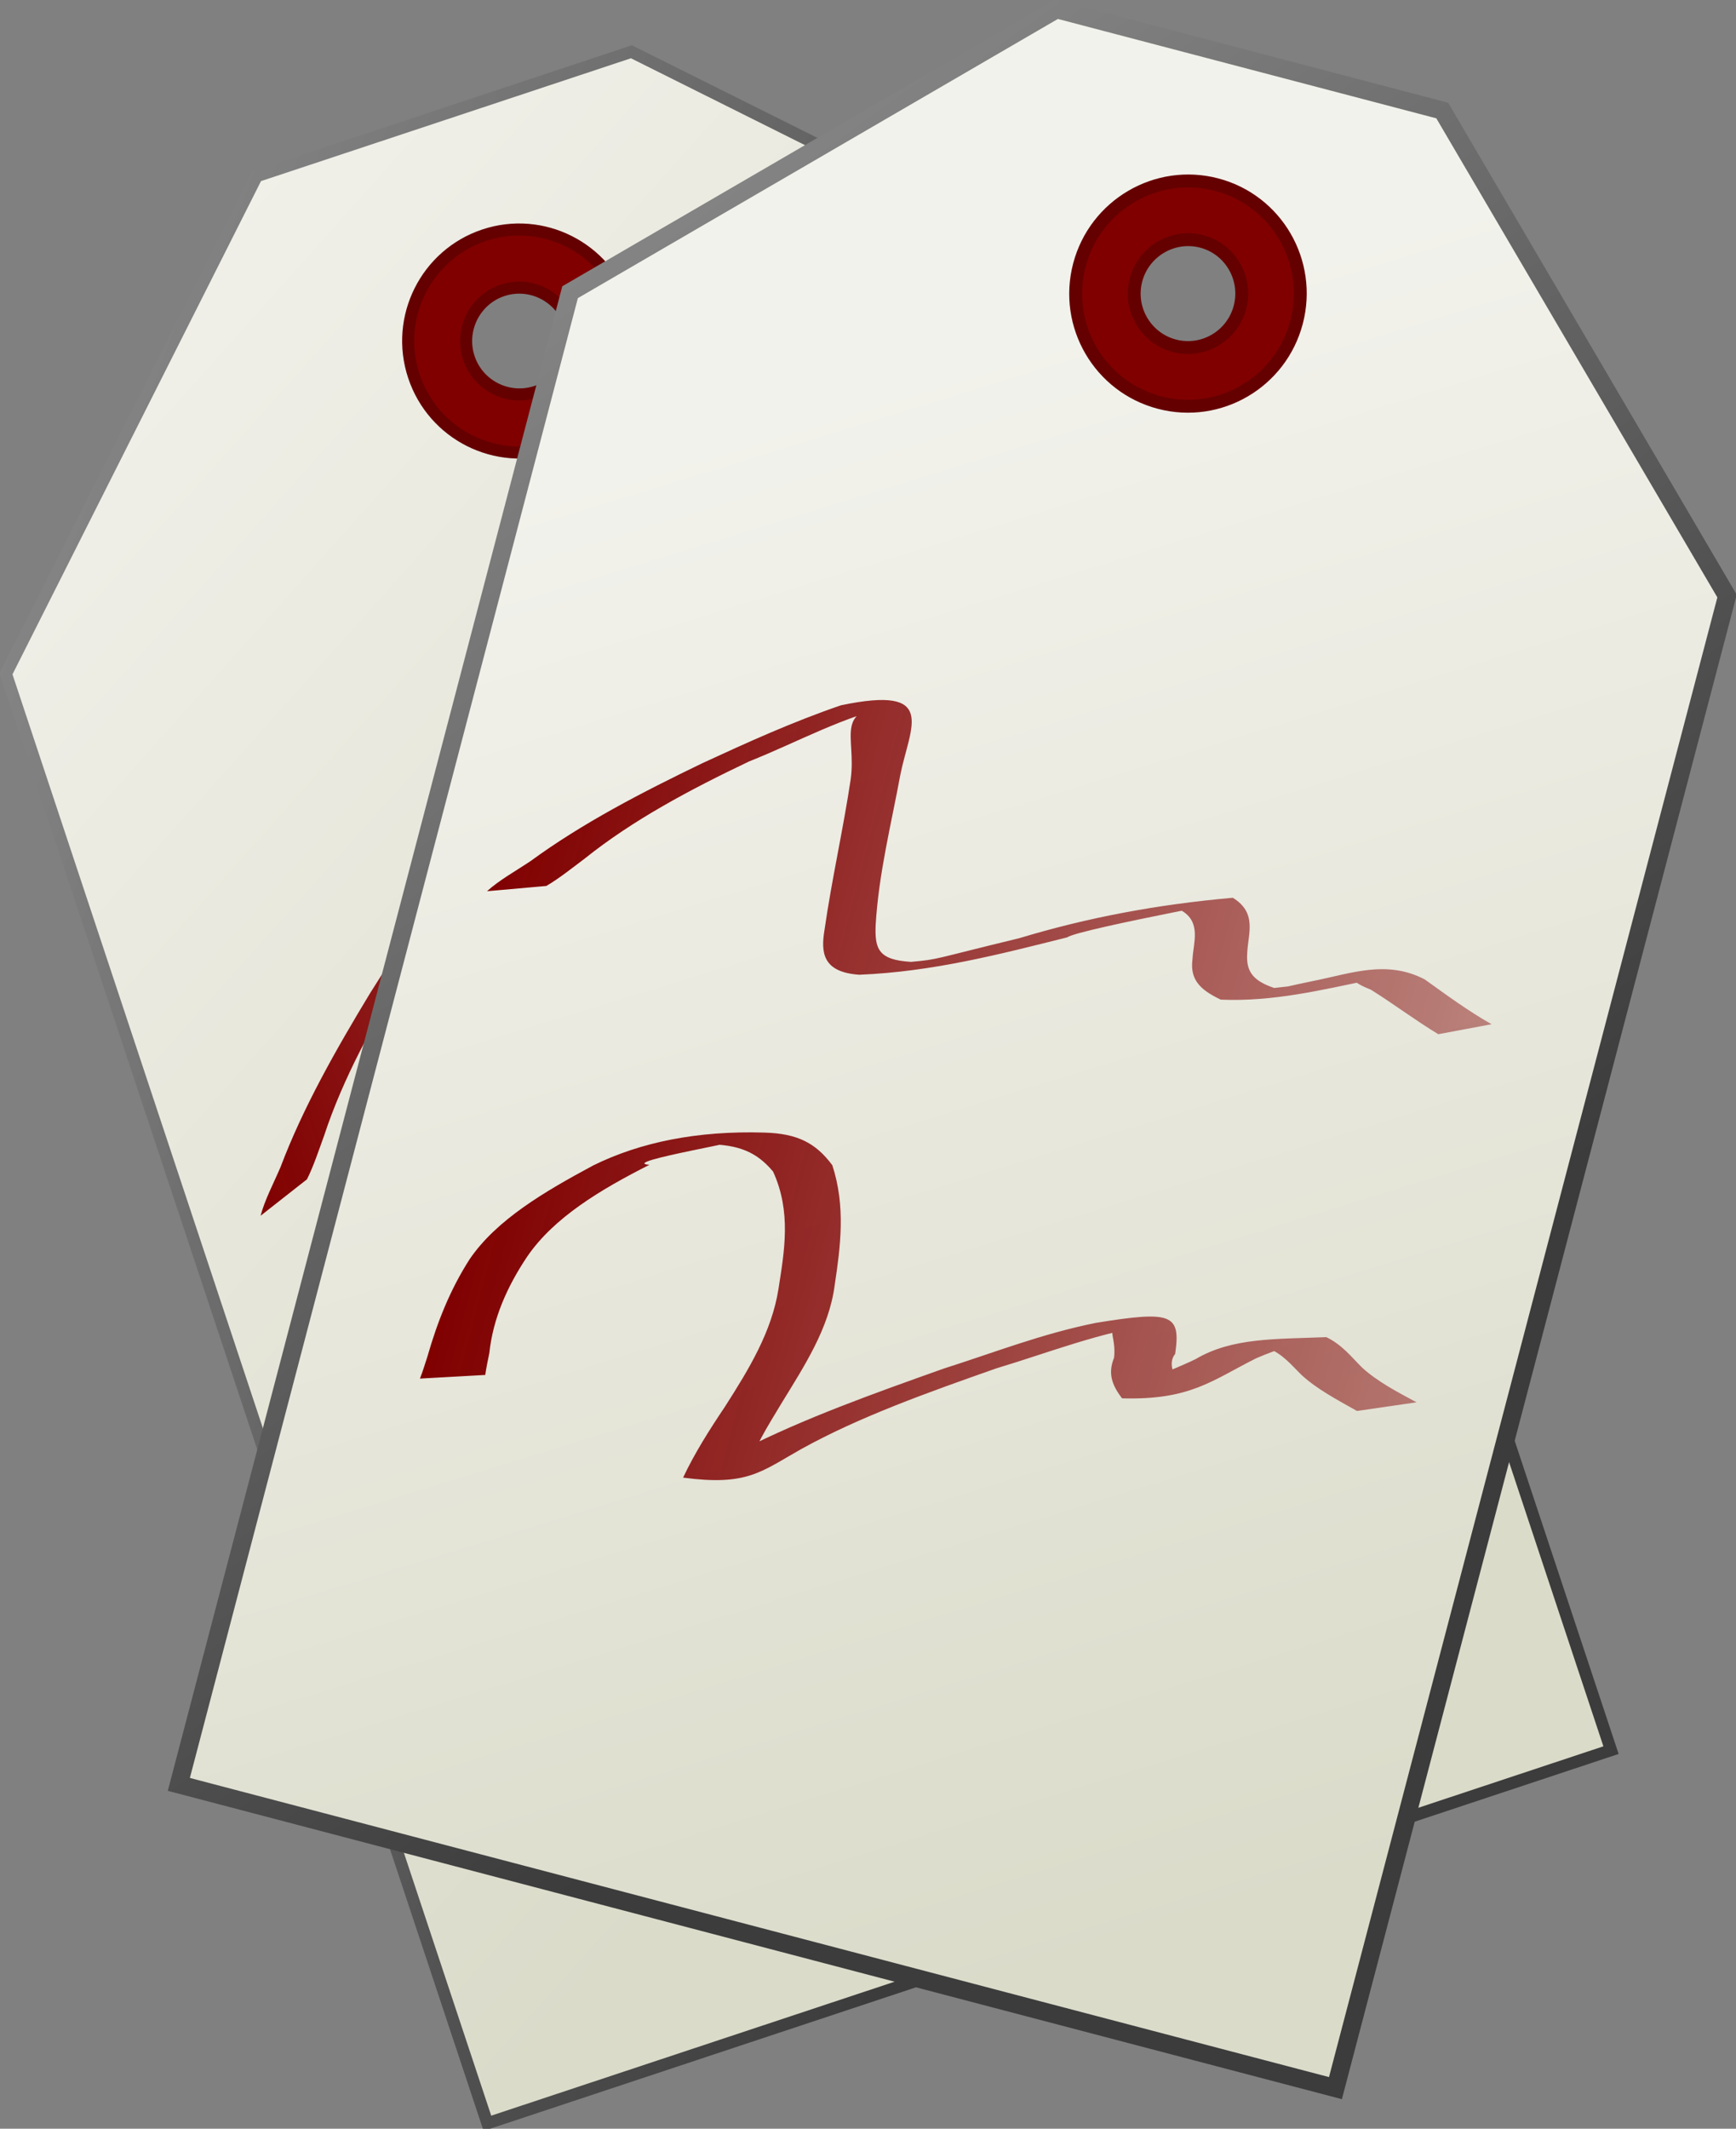 <?xml version="1.0" encoding="UTF-8" standalone="no"?>
<!-- Created with Inkscape (http://www.inkscape.org/) -->
<svg
   xmlns:dc="http://purl.org/dc/elements/1.1/"
   xmlns:cc="http://web.resource.org/cc/"
   xmlns:rdf="http://www.w3.org/1999/02/22-rdf-syntax-ns#"
   xmlns:svg="http://www.w3.org/2000/svg"
   xmlns="http://www.w3.org/2000/svg"
   xmlns:xlink="http://www.w3.org/1999/xlink"
   xmlns:sodipodi="http://sodipodi.sourceforge.net/DTD/sodipodi-0.dtd"
   xmlns:inkscape="http://www.inkscape.org/namespaces/inkscape"
   width="144.077"
   height="176.615"
   id="svg2"
   sodipodi:version="0.32"
   inkscape:version="0.45"
   sodipodi:docbase="Z:\Projects\Tagging\Mockup"
   sodipodi:docname="Tag Icon.svg"
   version="1.0"
   inkscape:export-filename="Z:\Projects\Tagging\Mockup\icon_tags_w144.png"
   inkscape:export-xdpi="90"
   inkscape:export-ydpi="90"
   inkscape:output_extension="org.inkscape.output.svg.inkscape"
   sodipodi:modified="true">
  <rect width="100%" height="100%" fill="#808080" stroke="none"/>
  <defs
     id="defs4">
    <linearGradient
       id="linearGradient2876">
      <stop
         style="stop-color:#f2f2ec;stop-opacity:1;"
         offset="0"
         id="stop2878" />
      <stop
         style="stop-color:#dbdbca;stop-opacity:1;"
         offset="1"
         id="stop2880" />
    </linearGradient>
    <linearGradient
       id="linearGradient2817">
      <stop
         style="stop-color:#3c3c3c;stop-opacity:1;"
         offset="0"
         id="stop2819" />
      <stop
         style="stop-color:#cdcdcd;stop-opacity:1;"
         offset="1"
         id="stop2821" />
    </linearGradient>
    <linearGradient
       inkscape:collect="always"
       id="linearGradient2805">
      <stop
         style="stop-color:maroon;stop-opacity:1;"
         offset="0"
         id="stop2807" />
      <stop
         style="stop-color:maroon;stop-opacity:0;"
         offset="1"
         id="stop2809" />
    </linearGradient>
    <linearGradient
       inkscape:collect="always"
       xlink:href="#linearGradient2817"
       id="linearGradient2854"
       gradientUnits="userSpaceOnUse"
       gradientTransform="matrix(0.477,0,0,0.478,-51.322,-138.76)"
       x1="280.102"
       y1="501.377"
       x2="-56.404"
       y2="224.477" />
    <linearGradient
       inkscape:collect="always"
       xlink:href="#linearGradient2805"
       id="linearGradient2856"
       gradientUnits="userSpaceOnUse"
       gradientTransform="matrix(0.477,0,0,0.336,-51.322,-85.29)"
       x1="126.09"
       y1="467.438"
       x2="421.847"
       y2="467.438" />
    <linearGradient
       inkscape:collect="always"
       xlink:href="#linearGradient2805"
       id="linearGradient2858"
       gradientUnits="userSpaceOnUse"
       gradientTransform="matrix(0.53,0,0,0.336,-63.273,-75.454)"
       x1="144.865"
       y1="552.136"
       x2="422.916"
       y2="552.136" />
    <linearGradient
       inkscape:collect="always"
       xlink:href="#linearGradient2817"
       id="linearGradient2870"
       gradientUnits="userSpaceOnUse"
       gradientTransform="matrix(0.477,0,0,0.478,-51.322,-138.76)"
       x1="280.102"
       y1="501.377"
       x2="-56.404"
       y2="224.477" />
    <linearGradient
       inkscape:collect="always"
       xlink:href="#linearGradient2805"
       id="linearGradient2872"
       gradientUnits="userSpaceOnUse"
       gradientTransform="matrix(0.477,0,0,0.336,-51.322,-85.29)"
       x1="126.09"
       y1="467.438"
       x2="421.847"
       y2="467.438" />
    <linearGradient
       inkscape:collect="always"
       xlink:href="#linearGradient2805"
       id="linearGradient2874"
       gradientUnits="userSpaceOnUse"
       gradientTransform="matrix(0.53,0,0,0.336,-63.273,-75.454)"
       x1="144.865"
       y1="552.136"
       x2="422.916"
       y2="552.136" />
    <linearGradient
       inkscape:collect="always"
       xlink:href="#linearGradient2876"
       id="linearGradient2882"
       x1="19.755"
       y1="42.152"
       x2="85.182"
       y2="147.493"
       gradientUnits="userSpaceOnUse" />
    <linearGradient
       inkscape:collect="always"
       xlink:href="#linearGradient2876"
       id="linearGradient2890"
       x1="-1.356"
       y1="10.934"
       x2="62.835"
       y2="123.08"
       gradientUnits="userSpaceOnUse" />
  </defs>
  <sodipodi:namedview
     id="base"
     pagecolor="#ffffff"
     bordercolor="#666666"
     borderopacity="1.0"
     gridtolerance="10000"
     guidetolerance="10"
     objecttolerance="10"
     inkscape:pageopacity="0.0"
     inkscape:pageshadow="2"
     inkscape:zoom="1"
     inkscape:cx="-42.669105"
     inkscape:cy="91.626056"
     inkscape:document-units="px"
     inkscape:current-layer="layer1"
     showguides="true"
     inkscape:guide-bbox="true"
     inkscape:window-width="853"
     inkscape:window-height="864"
     inkscape:window-x="283"
     inkscape:window-y="102"
     width="100px"
     height="161px" />
  <g
     inkscape:label="Layer 1"
     inkscape:groupmode="layer"
     id="layer1"
     transform="translate(14.582,17.843)">
    <g
       id="g2846"
       transform="matrix(0.988,-0.328,0.328,0.988,-28.976,3.602)">
      <path
         id="path1872"
         d="M 34.615,4.581 L 3.143,35.927 L 3.173,157.652 L 97.559,157.652 L 97.559,35.927 L 66.087,4.581 L 34.615,4.581 z M 50.351,18.707 C 53.069,18.707 55.269,20.928 55.269,23.655 C 55.269,26.381 53.069,28.588 50.351,28.588 C 47.633,28.588 45.419,26.381 45.419,23.655 C 45.419,20.928 47.633,18.707 50.351,18.707 z "
         style="fill:url(#linearGradient2890);fill-opacity:1;fill-rule:evenodd;stroke:url(#linearGradient2854);stroke-width:0.961;stroke-linecap:butt;stroke-linejoin:miter;stroke-miterlimit:4;stroke-dasharray:none;stroke-opacity:1" />
      <path
         id="path2760"
         d="M 50.35,14.758 C 45.457,14.758 41.483,18.745 41.483,23.653 C 41.483,28.562 45.457,32.536 50.35,32.536 C 55.243,32.536 59.205,28.562 59.205,23.653 C 59.205,18.745 55.243,14.758 50.35,14.758 z M 50.35,19.39 C 52.69,19.39 54.588,21.306 54.588,23.653 C 54.588,26.001 52.69,27.904 50.35,27.904 C 48.01,27.904 46.1,26.001 46.1,23.653 C 46.1,21.306 48.01,19.39 50.35,19.39 z "
         style="opacity:1;fill:#800000;fill-opacity:1;fill-rule:nonzero;stroke:#650000;stroke-width:0.961;stroke-linecap:square;stroke-miterlimit:4;stroke-dasharray:none;stroke-opacity:1" />
      <path
         d="M 8.804,83.308 C 9.517,82.208 10.615,81.169 11.532,80.129 C 14.71,76.215 18.64,72.663 22.708,69.198 C 25.712,66.723 28.741,64.256 32.103,62.023 C 39.125,58.515 37.804,62.281 38.025,66.113 C 38.32,70.105 38.355,74.114 39.147,78.077 C 39.556,79.948 40.05,80.71 42.59,80.203 C 44.724,79.432 44.147,79.582 50.378,76.227 C 55.177,73.283 60.23,70.888 65.873,68.86 C 68.067,69.526 67.753,71.308 68.086,72.822 C 68.353,74.178 69.015,74.789 70.84,74.915 C 76.493,72.694 66.452,77.198 73.696,73.589 C 76.406,72.275 78.847,70.493 82.154,71.243 C 84.129,71.99 86.058,72.772 88.162,73.325 L 84.293,75.155 C 82.223,74.544 80.295,73.743 78.245,73.106 C 73.25,72.503 82.708,70.931 77.96,72.403 C 74.514,74.104 71.041,75.998 66.992,76.877 C 65.052,76.514 64.219,75.861 64.021,74.338 C 63.761,73.113 63.984,71.344 62.194,70.861 C 70.725,66.856 54.686,74.331 54.028,75.199 C 49.26,77.813 44.482,80.508 38.898,82.222 C 36.024,82.768 35.511,81.281 35.343,79.482 C 34.885,75.481 34.759,71.467 34.325,67.465 C 33.884,63.924 31.411,62.437 36.426,60.803 C 32.483,62.817 29.556,65.688 26.217,68.146 C 22.251,71.493 18.495,74.97 15.617,78.849 C 14.874,79.784 14.054,80.893 13.225,81.719 L 8.804,83.308 z "
         id="path2789"
         style="opacity:1;fill:url(#linearGradient2856);fill-opacity:1;fill-rule:nonzero;stroke:none;stroke-width:1;stroke-linecap:square;stroke-miterlimit:4;stroke-dasharray:none;stroke-opacity:1" />
      <path
         d="M 13.451,121.849 C 13.519,121.239 13.544,120.628 13.578,120.017 C 13.64,117.221 13.964,114.458 14.859,111.717 C 16.127,108.176 19.214,105.082 22.398,102.117 C 25.545,99.378 29.683,97.36 34.773,96.18 C 37.389,95.564 38.961,95.951 40.654,97.297 C 42.512,100.177 42.908,103.34 43.241,106.416 C 43.68,109.844 42.527,113.221 41.522,116.568 C 40.941,118.565 40.282,120.569 40.27,122.6 C 32.193,125.984 37.616,122.542 39.474,120.831 C 43.581,117.173 48.43,113.865 53.246,110.581 C 56.744,108.369 60.024,105.963 63.95,104.043 C 69.461,101.601 70.254,101.651 70.612,104.833 C 70.118,105.938 71.451,106.92 71.795,107.259 C 63.701,110.996 70.653,106.264 72.286,104.807 C 74.636,102.435 77.971,101.698 81.816,100.519 C 83.193,100.789 84.128,101.534 85.173,102.134 C 86.591,102.879 88.311,103.275 90.007,103.685 L 85.638,105.539 C 83.914,105.09 82.144,104.675 80.693,103.909 C 79.723,103.36 78.841,102.677 77.527,102.519 C 82.196,100.468 79.818,101.234 76.876,103.545 C 73.94,106.129 72.695,108.06 67.448,109.284 C 66.385,108.459 65.855,107.65 66.023,106.346 C 65.635,103.794 63.808,104.487 68.725,102.846 C 64.412,104.69 60.963,107.246 57.242,109.52 C 52.532,112.71 47.791,115.932 43.973,119.584 C 41.345,122.125 40.606,123.495 35.524,124.134 C 35.914,122.024 36.582,119.942 37.302,117.867 C 38.373,114.551 39.374,111.206 39.022,107.802 C 38.716,104.816 38.473,101.676 36.261,98.972 C 34.598,97.79 33.08,97.614 30.736,98.19 C 29.313,98.567 26.746,99.287 32.681,97.326 C 35.125,96.518 24.038,101.424 26.684,100.935 C 23.424,103.826 20.446,106.879 19.192,110.389 C 18.267,113.06 17.82,115.778 18.234,118.513 C 18.268,119.096 18.292,119.68 18.361,120.262 L 13.451,121.849 z "
         id="path2791"
         style="opacity:1;fill:url(#linearGradient2858);fill-opacity:1;fill-rule:nonzero;stroke:none;stroke-width:1;stroke-linecap:square;stroke-miterlimit:4;stroke-dasharray:none;stroke-opacity:1" />
    </g>
    <g
       transform="matrix(1.017,0.267,-0.267,1.017,39.127,-30.976)"
       id="use2852">
      <path
         style="fill:url(#linearGradient2882);fill-opacity:1;fill-rule:evenodd;stroke:url(#linearGradient2870);stroke-width:1.427;stroke-linecap:butt;stroke-linejoin:miter;stroke-miterlimit:4;stroke-dasharray:none;stroke-opacity:1"
         d="M 34.615,4.581 L 3.143,35.927 L 3.173,157.652 L 97.559,157.652 L 97.559,35.927 L 66.087,4.581 L 34.615,4.581 z M 50.351,18.707 C 53.069,18.707 55.269,20.928 55.269,23.655 C 55.269,26.381 53.069,28.588 50.351,28.588 C 47.633,28.588 45.419,26.381 45.419,23.655 C 45.419,20.928 47.633,18.707 50.351,18.707 z "
         id="path2862" />
      <path
         style="opacity:1;fill:#800000;fill-opacity:1;fill-rule:nonzero;stroke:#650000;stroke-width:1.018;stroke-linecap:square;stroke-miterlimit:4;stroke-dasharray:none;stroke-opacity:1"
         d="M 50.35,14.758 C 45.457,14.758 41.483,18.745 41.483,23.653 C 41.483,28.562 45.457,32.536 50.35,32.536 C 55.243,32.536 59.205,28.562 59.205,23.653 C 59.205,18.745 55.243,14.758 50.35,14.758 z M 50.35,19.39 C 52.69,19.39 54.588,21.306 54.588,23.653 C 54.588,26.001 52.69,27.904 50.35,27.904 C 48.01,27.904 46.1,26.001 46.1,23.653 C 46.1,21.306 48.01,19.39 50.35,19.39 z "
         id="path2864" />
      <path
         style="opacity:1;fill:url(#linearGradient2872);fill-opacity:1;fill-rule:nonzero;stroke:none;stroke-width:1;stroke-linecap:square;stroke-miterlimit:4;stroke-dasharray:none;stroke-opacity:1"
         id="path2866"
         d="M 8.804,83.308 C 9.517,82.208 10.615,81.169 11.532,80.129 C 14.71,76.215 18.64,72.663 22.708,69.198 C 25.712,66.723 28.741,64.256 32.103,62.023 C 39.125,58.515 37.804,62.281 38.025,66.113 C 38.32,70.105 38.355,74.114 39.147,78.077 C 39.556,79.948 40.05,80.71 42.59,80.203 C 44.724,79.432 44.147,79.582 50.378,76.227 C 55.177,73.283 60.23,70.888 65.873,68.86 C 68.067,69.526 67.753,71.308 68.086,72.822 C 68.353,74.178 69.015,74.789 70.84,74.915 C 76.493,72.694 66.452,77.198 73.696,73.589 C 76.406,72.275 78.847,70.493 82.154,71.243 C 84.129,71.99 86.058,72.772 88.162,73.325 L 84.293,75.155 C 82.223,74.544 80.295,73.743 78.245,73.106 C 73.25,72.503 82.708,70.931 77.96,72.403 C 74.514,74.104 71.041,75.998 66.992,76.877 C 65.052,76.514 64.219,75.861 64.021,74.338 C 63.761,73.113 63.984,71.344 62.194,70.861 C 70.725,66.856 54.686,74.331 54.028,75.199 C 49.26,77.813 44.482,80.508 38.898,82.222 C 36.024,82.768 35.511,81.281 35.343,79.482 C 34.885,75.481 34.759,71.467 34.325,67.465 C 33.884,63.924 31.411,62.437 36.426,60.803 C 32.483,62.817 29.556,65.688 26.217,68.146 C 22.251,71.493 18.495,74.97 15.617,78.849 C 14.874,79.784 14.054,80.893 13.225,81.719 L 8.804,83.308 z " />
      <path
         style="opacity:1;fill:url(#linearGradient2874);fill-opacity:1;fill-rule:nonzero;stroke:none;stroke-width:1;stroke-linecap:square;stroke-miterlimit:4;stroke-dasharray:none;stroke-opacity:1"
         id="path2868"
         d="M 13.451,121.849 C 13.519,121.239 13.544,120.628 13.578,120.017 C 13.64,117.221 13.964,114.458 14.859,111.717 C 16.127,108.176 19.214,105.082 22.398,102.117 C 25.545,99.378 29.683,97.36 34.773,96.18 C 37.389,95.564 38.961,95.951 40.654,97.297 C 42.512,100.177 42.908,103.34 43.241,106.416 C 43.68,109.844 42.527,113.221 41.522,116.568 C 40.941,118.565 40.282,120.569 40.27,122.6 C 32.193,125.984 37.616,122.542 39.474,120.831 C 43.581,117.173 48.43,113.865 53.246,110.581 C 56.744,108.369 60.024,105.963 63.95,104.043 C 69.461,101.601 70.254,101.651 70.612,104.833 C 70.118,105.938 71.451,106.92 71.795,107.259 C 63.701,110.996 70.653,106.264 72.286,104.807 C 74.636,102.435 77.971,101.698 81.816,100.519 C 83.193,100.789 84.128,101.534 85.173,102.134 C 86.591,102.879 88.311,103.275 90.007,103.685 L 85.638,105.539 C 83.914,105.09 82.144,104.675 80.693,103.909 C 79.723,103.36 78.841,102.677 77.527,102.519 C 82.196,100.468 79.818,101.234 76.876,103.545 C 73.94,106.129 72.695,108.06 67.448,109.284 C 66.385,108.459 65.855,107.65 66.023,106.346 C 65.635,103.794 63.808,104.487 68.725,102.846 C 64.412,104.69 60.963,107.246 57.242,109.52 C 52.532,112.71 47.791,115.932 43.973,119.584 C 41.345,122.125 40.606,123.495 35.524,124.134 C 35.914,122.024 36.582,119.942 37.302,117.867 C 38.373,114.551 39.374,111.206 39.022,107.802 C 38.716,104.816 38.473,101.676 36.261,98.972 C 34.598,97.79 33.08,97.614 30.736,98.19 C 29.313,98.567 26.746,99.287 32.681,97.326 C 35.125,96.518 24.038,101.424 26.684,100.935 C 23.424,103.826 20.446,106.879 19.192,110.389 C 18.267,113.06 17.82,115.778 18.234,118.513 C 18.268,119.096 18.292,119.68 18.361,120.262 L 13.451,121.849 z " />
    </g>
  </g>
</svg>

